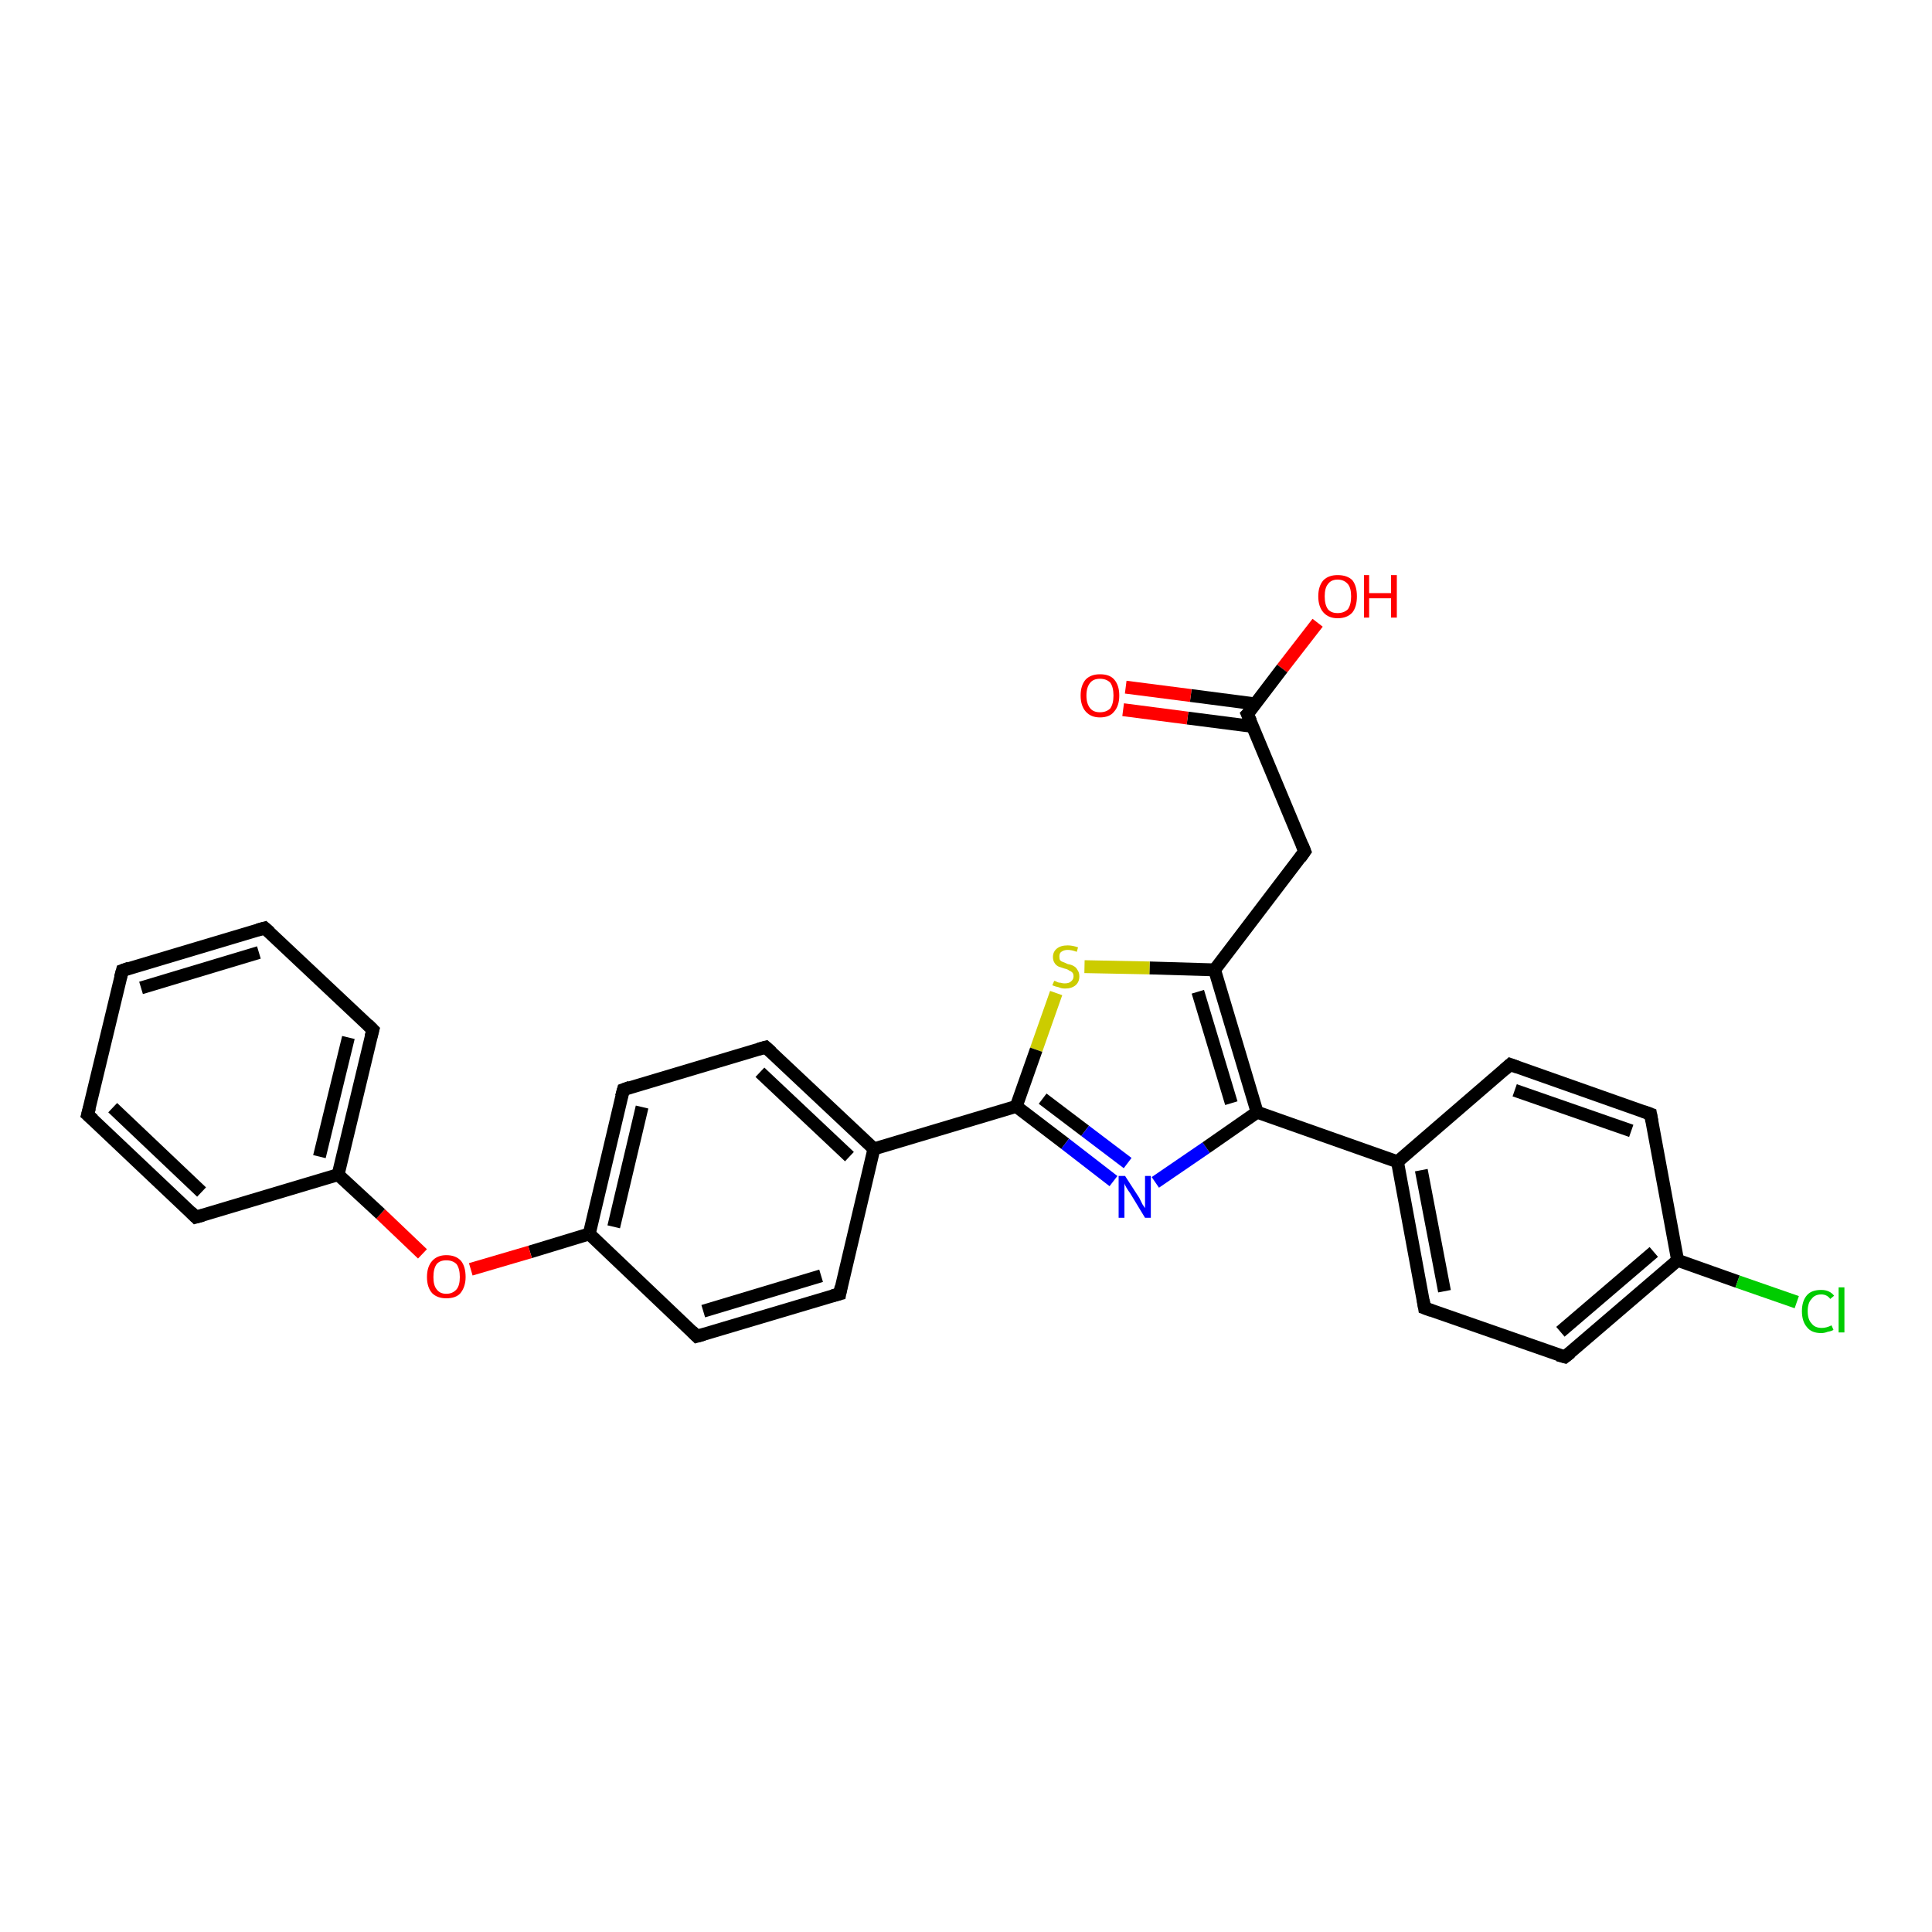 <?xml version='1.0' encoding='iso-8859-1'?>
<svg version='1.1' baseProfile='full'
              xmlns='http://www.w3.org/2000/svg'
                      xmlns:rdkit='http://www.rdkit.org/xml'
                      xmlns:xlink='http://www.w3.org/1999/xlink'
                  xml:space='preserve'
width='300px' height='300px' viewBox='0 0 300 300'>
<!-- END OF HEADER -->
<rect style='opacity:1.0;fill:#FFFFFF;stroke:none' width='300.0' height='300.0' x='0.0' y='0.0'> </rect>
<path class='bond-0 atom-0 atom-1' d='M 204.6,96.7 L 199.1,103.8' style='fill:none;fill-rule:evenodd;stroke:#FF0000;stroke-width:2.0px;stroke-linecap:butt;stroke-linejoin:miter;stroke-opacity:1' />
<path class='bond-0 atom-0 atom-1' d='M 199.1,103.8 L 193.7,110.9' style='fill:none;fill-rule:evenodd;stroke:#000000;stroke-width:2.0px;stroke-linecap:butt;stroke-linejoin:miter;stroke-opacity:1' />
<path class='bond-1 atom-1 atom-2' d='M 194.9,109.3 L 184.9,108.0' style='fill:none;fill-rule:evenodd;stroke:#000000;stroke-width:2.0px;stroke-linecap:butt;stroke-linejoin:miter;stroke-opacity:1' />
<path class='bond-1 atom-1 atom-2' d='M 184.9,108.0 L 174.8,106.7' style='fill:none;fill-rule:evenodd;stroke:#FF0000;stroke-width:2.0px;stroke-linecap:butt;stroke-linejoin:miter;stroke-opacity:1' />
<path class='bond-1 atom-1 atom-2' d='M 194.5,112.8 L 184.4,111.5' style='fill:none;fill-rule:evenodd;stroke:#000000;stroke-width:2.0px;stroke-linecap:butt;stroke-linejoin:miter;stroke-opacity:1' />
<path class='bond-1 atom-1 atom-2' d='M 184.4,111.5 L 174.4,110.2' style='fill:none;fill-rule:evenodd;stroke:#FF0000;stroke-width:2.0px;stroke-linecap:butt;stroke-linejoin:miter;stroke-opacity:1' />
<path class='bond-2 atom-1 atom-3' d='M 193.7,110.9 L 202.6,132.2' style='fill:none;fill-rule:evenodd;stroke:#000000;stroke-width:2.0px;stroke-linecap:butt;stroke-linejoin:miter;stroke-opacity:1' />
<path class='bond-3 atom-3 atom-4' d='M 202.6,132.2 L 188.6,150.6' style='fill:none;fill-rule:evenodd;stroke:#000000;stroke-width:2.0px;stroke-linecap:butt;stroke-linejoin:miter;stroke-opacity:1' />
<path class='bond-4 atom-4 atom-5' d='M 188.6,150.6 L 178.5,150.3' style='fill:none;fill-rule:evenodd;stroke:#000000;stroke-width:2.0px;stroke-linecap:butt;stroke-linejoin:miter;stroke-opacity:1' />
<path class='bond-4 atom-4 atom-5' d='M 178.5,150.3 L 168.4,150.1' style='fill:none;fill-rule:evenodd;stroke:#CCCC00;stroke-width:2.0px;stroke-linecap:butt;stroke-linejoin:miter;stroke-opacity:1' />
<path class='bond-5 atom-5 atom-6' d='M 164.0,154.2 L 160.9,163.0' style='fill:none;fill-rule:evenodd;stroke:#CCCC00;stroke-width:2.0px;stroke-linecap:butt;stroke-linejoin:miter;stroke-opacity:1' />
<path class='bond-5 atom-5 atom-6' d='M 160.9,163.0 L 157.8,171.8' style='fill:none;fill-rule:evenodd;stroke:#000000;stroke-width:2.0px;stroke-linecap:butt;stroke-linejoin:miter;stroke-opacity:1' />
<path class='bond-6 atom-6 atom-7' d='M 157.8,171.8 L 165.4,177.6' style='fill:none;fill-rule:evenodd;stroke:#000000;stroke-width:2.0px;stroke-linecap:butt;stroke-linejoin:miter;stroke-opacity:1' />
<path class='bond-6 atom-6 atom-7' d='M 165.4,177.6 L 172.9,183.4' style='fill:none;fill-rule:evenodd;stroke:#0000FF;stroke-width:2.0px;stroke-linecap:butt;stroke-linejoin:miter;stroke-opacity:1' />
<path class='bond-6 atom-6 atom-7' d='M 161.9,170.6 L 168.5,175.6' style='fill:none;fill-rule:evenodd;stroke:#000000;stroke-width:2.0px;stroke-linecap:butt;stroke-linejoin:miter;stroke-opacity:1' />
<path class='bond-6 atom-6 atom-7' d='M 168.5,175.6 L 175.1,180.6' style='fill:none;fill-rule:evenodd;stroke:#0000FF;stroke-width:2.0px;stroke-linecap:butt;stroke-linejoin:miter;stroke-opacity:1' />
<path class='bond-7 atom-7 atom-8' d='M 179.4,183.6 L 187.3,178.2' style='fill:none;fill-rule:evenodd;stroke:#0000FF;stroke-width:2.0px;stroke-linecap:butt;stroke-linejoin:miter;stroke-opacity:1' />
<path class='bond-7 atom-7 atom-8' d='M 187.3,178.2 L 195.2,172.7' style='fill:none;fill-rule:evenodd;stroke:#000000;stroke-width:2.0px;stroke-linecap:butt;stroke-linejoin:miter;stroke-opacity:1' />
<path class='bond-8 atom-8 atom-9' d='M 195.2,172.7 L 217.0,180.4' style='fill:none;fill-rule:evenodd;stroke:#000000;stroke-width:2.0px;stroke-linecap:butt;stroke-linejoin:miter;stroke-opacity:1' />
<path class='bond-9 atom-9 atom-10' d='M 217.0,180.4 L 221.2,203.1' style='fill:none;fill-rule:evenodd;stroke:#000000;stroke-width:2.0px;stroke-linecap:butt;stroke-linejoin:miter;stroke-opacity:1' />
<path class='bond-9 atom-9 atom-10' d='M 220.7,181.7 L 224.3,200.5' style='fill:none;fill-rule:evenodd;stroke:#000000;stroke-width:2.0px;stroke-linecap:butt;stroke-linejoin:miter;stroke-opacity:1' />
<path class='bond-10 atom-10 atom-11' d='M 221.2,203.1 L 243.0,210.7' style='fill:none;fill-rule:evenodd;stroke:#000000;stroke-width:2.0px;stroke-linecap:butt;stroke-linejoin:miter;stroke-opacity:1' />
<path class='bond-11 atom-11 atom-12' d='M 243.0,210.7 L 260.5,195.7' style='fill:none;fill-rule:evenodd;stroke:#000000;stroke-width:2.0px;stroke-linecap:butt;stroke-linejoin:miter;stroke-opacity:1' />
<path class='bond-11 atom-11 atom-12' d='M 242.3,206.8 L 256.8,194.4' style='fill:none;fill-rule:evenodd;stroke:#000000;stroke-width:2.0px;stroke-linecap:butt;stroke-linejoin:miter;stroke-opacity:1' />
<path class='bond-12 atom-12 atom-13' d='M 260.5,195.7 L 269.8,199.0' style='fill:none;fill-rule:evenodd;stroke:#000000;stroke-width:2.0px;stroke-linecap:butt;stroke-linejoin:miter;stroke-opacity:1' />
<path class='bond-12 atom-12 atom-13' d='M 269.8,199.0 L 279.0,202.2' style='fill:none;fill-rule:evenodd;stroke:#00CC00;stroke-width:2.0px;stroke-linecap:butt;stroke-linejoin:miter;stroke-opacity:1' />
<path class='bond-13 atom-12 atom-14' d='M 260.5,195.7 L 256.3,173.0' style='fill:none;fill-rule:evenodd;stroke:#000000;stroke-width:2.0px;stroke-linecap:butt;stroke-linejoin:miter;stroke-opacity:1' />
<path class='bond-14 atom-14 atom-15' d='M 256.3,173.0 L 234.5,165.3' style='fill:none;fill-rule:evenodd;stroke:#000000;stroke-width:2.0px;stroke-linecap:butt;stroke-linejoin:miter;stroke-opacity:1' />
<path class='bond-14 atom-14 atom-15' d='M 253.3,175.6 L 235.2,169.3' style='fill:none;fill-rule:evenodd;stroke:#000000;stroke-width:2.0px;stroke-linecap:butt;stroke-linejoin:miter;stroke-opacity:1' />
<path class='bond-15 atom-6 atom-16' d='M 157.8,171.8 L 135.7,178.4' style='fill:none;fill-rule:evenodd;stroke:#000000;stroke-width:2.0px;stroke-linecap:butt;stroke-linejoin:miter;stroke-opacity:1' />
<path class='bond-16 atom-16 atom-17' d='M 135.7,178.4 L 118.9,162.6' style='fill:none;fill-rule:evenodd;stroke:#000000;stroke-width:2.0px;stroke-linecap:butt;stroke-linejoin:miter;stroke-opacity:1' />
<path class='bond-16 atom-16 atom-17' d='M 131.9,179.6 L 118.0,166.5' style='fill:none;fill-rule:evenodd;stroke:#000000;stroke-width:2.0px;stroke-linecap:butt;stroke-linejoin:miter;stroke-opacity:1' />
<path class='bond-17 atom-17 atom-18' d='M 118.9,162.6 L 96.8,169.2' style='fill:none;fill-rule:evenodd;stroke:#000000;stroke-width:2.0px;stroke-linecap:butt;stroke-linejoin:miter;stroke-opacity:1' />
<path class='bond-18 atom-18 atom-19' d='M 96.8,169.2 L 91.5,191.6' style='fill:none;fill-rule:evenodd;stroke:#000000;stroke-width:2.0px;stroke-linecap:butt;stroke-linejoin:miter;stroke-opacity:1' />
<path class='bond-18 atom-18 atom-19' d='M 99.7,171.9 L 95.3,190.5' style='fill:none;fill-rule:evenodd;stroke:#000000;stroke-width:2.0px;stroke-linecap:butt;stroke-linejoin:miter;stroke-opacity:1' />
<path class='bond-19 atom-19 atom-20' d='M 91.5,191.6 L 82.3,194.4' style='fill:none;fill-rule:evenodd;stroke:#000000;stroke-width:2.0px;stroke-linecap:butt;stroke-linejoin:miter;stroke-opacity:1' />
<path class='bond-19 atom-19 atom-20' d='M 82.3,194.4 L 73.1,197.1' style='fill:none;fill-rule:evenodd;stroke:#FF0000;stroke-width:2.0px;stroke-linecap:butt;stroke-linejoin:miter;stroke-opacity:1' />
<path class='bond-20 atom-20 atom-21' d='M 65.6,194.7 L 59.1,188.5' style='fill:none;fill-rule:evenodd;stroke:#FF0000;stroke-width:2.0px;stroke-linecap:butt;stroke-linejoin:miter;stroke-opacity:1' />
<path class='bond-20 atom-20 atom-21' d='M 59.1,188.5 L 52.5,182.4' style='fill:none;fill-rule:evenodd;stroke:#000000;stroke-width:2.0px;stroke-linecap:butt;stroke-linejoin:miter;stroke-opacity:1' />
<path class='bond-21 atom-21 atom-22' d='M 52.5,182.4 L 57.9,159.9' style='fill:none;fill-rule:evenodd;stroke:#000000;stroke-width:2.0px;stroke-linecap:butt;stroke-linejoin:miter;stroke-opacity:1' />
<path class='bond-21 atom-21 atom-22' d='M 49.6,179.6 L 54.1,161.1' style='fill:none;fill-rule:evenodd;stroke:#000000;stroke-width:2.0px;stroke-linecap:butt;stroke-linejoin:miter;stroke-opacity:1' />
<path class='bond-22 atom-22 atom-23' d='M 57.9,159.9 L 41.1,144.1' style='fill:none;fill-rule:evenodd;stroke:#000000;stroke-width:2.0px;stroke-linecap:butt;stroke-linejoin:miter;stroke-opacity:1' />
<path class='bond-23 atom-23 atom-24' d='M 41.1,144.1 L 19.0,150.7' style='fill:none;fill-rule:evenodd;stroke:#000000;stroke-width:2.0px;stroke-linecap:butt;stroke-linejoin:miter;stroke-opacity:1' />
<path class='bond-23 atom-23 atom-24' d='M 40.2,147.9 L 21.9,153.4' style='fill:none;fill-rule:evenodd;stroke:#000000;stroke-width:2.0px;stroke-linecap:butt;stroke-linejoin:miter;stroke-opacity:1' />
<path class='bond-24 atom-24 atom-25' d='M 19.0,150.7 L 13.6,173.1' style='fill:none;fill-rule:evenodd;stroke:#000000;stroke-width:2.0px;stroke-linecap:butt;stroke-linejoin:miter;stroke-opacity:1' />
<path class='bond-25 atom-25 atom-26' d='M 13.6,173.1 L 30.4,189.0' style='fill:none;fill-rule:evenodd;stroke:#000000;stroke-width:2.0px;stroke-linecap:butt;stroke-linejoin:miter;stroke-opacity:1' />
<path class='bond-25 atom-25 atom-26' d='M 17.5,172.0 L 31.3,185.1' style='fill:none;fill-rule:evenodd;stroke:#000000;stroke-width:2.0px;stroke-linecap:butt;stroke-linejoin:miter;stroke-opacity:1' />
<path class='bond-26 atom-19 atom-27' d='M 91.5,191.6 L 108.2,207.5' style='fill:none;fill-rule:evenodd;stroke:#000000;stroke-width:2.0px;stroke-linecap:butt;stroke-linejoin:miter;stroke-opacity:1' />
<path class='bond-27 atom-27 atom-28' d='M 108.2,207.5 L 130.4,200.9' style='fill:none;fill-rule:evenodd;stroke:#000000;stroke-width:2.0px;stroke-linecap:butt;stroke-linejoin:miter;stroke-opacity:1' />
<path class='bond-27 atom-27 atom-28' d='M 109.2,203.6 L 127.5,198.1' style='fill:none;fill-rule:evenodd;stroke:#000000;stroke-width:2.0px;stroke-linecap:butt;stroke-linejoin:miter;stroke-opacity:1' />
<path class='bond-28 atom-8 atom-4' d='M 195.2,172.7 L 188.6,150.6' style='fill:none;fill-rule:evenodd;stroke:#000000;stroke-width:2.0px;stroke-linecap:butt;stroke-linejoin:miter;stroke-opacity:1' />
<path class='bond-28 atom-8 atom-4' d='M 191.2,171.3 L 186.0,154.0' style='fill:none;fill-rule:evenodd;stroke:#000000;stroke-width:2.0px;stroke-linecap:butt;stroke-linejoin:miter;stroke-opacity:1' />
<path class='bond-29 atom-15 atom-9' d='M 234.5,165.3 L 217.0,180.4' style='fill:none;fill-rule:evenodd;stroke:#000000;stroke-width:2.0px;stroke-linecap:butt;stroke-linejoin:miter;stroke-opacity:1' />
<path class='bond-30 atom-28 atom-16' d='M 130.4,200.9 L 135.7,178.4' style='fill:none;fill-rule:evenodd;stroke:#000000;stroke-width:2.0px;stroke-linecap:butt;stroke-linejoin:miter;stroke-opacity:1' />
<path class='bond-31 atom-26 atom-21' d='M 30.4,189.0 L 52.5,182.4' style='fill:none;fill-rule:evenodd;stroke:#000000;stroke-width:2.0px;stroke-linecap:butt;stroke-linejoin:miter;stroke-opacity:1' />
<path d='M 194.0,110.6 L 193.7,110.9 L 194.2,112.0' style='fill:none;stroke:#000000;stroke-width:2.0px;stroke-linecap:butt;stroke-linejoin:miter;stroke-opacity:1;' />
<path d='M 202.2,131.2 L 202.6,132.2 L 201.9,133.2' style='fill:none;stroke:#000000;stroke-width:2.0px;stroke-linecap:butt;stroke-linejoin:miter;stroke-opacity:1;' />
<path d='M 221.0,201.9 L 221.2,203.1 L 222.3,203.5' style='fill:none;stroke:#000000;stroke-width:2.0px;stroke-linecap:butt;stroke-linejoin:miter;stroke-opacity:1;' />
<path d='M 241.9,210.4 L 243.0,210.7 L 243.9,210.0' style='fill:none;stroke:#000000;stroke-width:2.0px;stroke-linecap:butt;stroke-linejoin:miter;stroke-opacity:1;' />
<path d='M 256.5,174.1 L 256.3,173.0 L 255.2,172.6' style='fill:none;stroke:#000000;stroke-width:2.0px;stroke-linecap:butt;stroke-linejoin:miter;stroke-opacity:1;' />
<path d='M 235.6,165.7 L 234.5,165.3 L 233.6,166.1' style='fill:none;stroke:#000000;stroke-width:2.0px;stroke-linecap:butt;stroke-linejoin:miter;stroke-opacity:1;' />
<path d='M 119.8,163.4 L 118.9,162.6 L 117.8,162.9' style='fill:none;stroke:#000000;stroke-width:2.0px;stroke-linecap:butt;stroke-linejoin:miter;stroke-opacity:1;' />
<path d='M 97.9,168.8 L 96.8,169.2 L 96.5,170.3' style='fill:none;stroke:#000000;stroke-width:2.0px;stroke-linecap:butt;stroke-linejoin:miter;stroke-opacity:1;' />
<path d='M 57.6,161.0 L 57.9,159.9 L 57.1,159.1' style='fill:none;stroke:#000000;stroke-width:2.0px;stroke-linecap:butt;stroke-linejoin:miter;stroke-opacity:1;' />
<path d='M 41.9,144.8 L 41.1,144.1 L 40.0,144.4' style='fill:none;stroke:#000000;stroke-width:2.0px;stroke-linecap:butt;stroke-linejoin:miter;stroke-opacity:1;' />
<path d='M 20.1,150.3 L 19.0,150.7 L 18.7,151.8' style='fill:none;stroke:#000000;stroke-width:2.0px;stroke-linecap:butt;stroke-linejoin:miter;stroke-opacity:1;' />
<path d='M 13.9,172.0 L 13.6,173.1 L 14.5,173.9' style='fill:none;stroke:#000000;stroke-width:2.0px;stroke-linecap:butt;stroke-linejoin:miter;stroke-opacity:1;' />
<path d='M 29.6,188.2 L 30.4,189.0 L 31.5,188.7' style='fill:none;stroke:#000000;stroke-width:2.0px;stroke-linecap:butt;stroke-linejoin:miter;stroke-opacity:1;' />
<path d='M 107.4,206.7 L 108.2,207.5 L 109.3,207.2' style='fill:none;stroke:#000000;stroke-width:2.0px;stroke-linecap:butt;stroke-linejoin:miter;stroke-opacity:1;' />
<path d='M 129.3,201.2 L 130.4,200.9 L 130.6,199.8' style='fill:none;stroke:#000000;stroke-width:2.0px;stroke-linecap:butt;stroke-linejoin:miter;stroke-opacity:1;' />
<path class='atom-0' d='M 204.7 92.6
Q 204.7 91.0, 205.5 90.1
Q 206.3 89.3, 207.7 89.3
Q 209.2 89.3, 210.0 90.1
Q 210.7 91.0, 210.7 92.6
Q 210.7 94.2, 210.0 95.1
Q 209.2 96.0, 207.7 96.0
Q 206.3 96.0, 205.5 95.1
Q 204.7 94.2, 204.7 92.6
M 207.7 95.2
Q 208.7 95.2, 209.3 94.6
Q 209.8 93.9, 209.8 92.6
Q 209.8 91.3, 209.3 90.7
Q 208.7 90.0, 207.7 90.0
Q 206.7 90.0, 206.2 90.7
Q 205.7 91.3, 205.7 92.6
Q 205.7 93.9, 206.2 94.6
Q 206.7 95.2, 207.7 95.2
' fill='#FF0000'/>
<path class='atom-0' d='M 211.8 89.3
L 212.6 89.3
L 212.6 92.1
L 216.0 92.1
L 216.0 89.3
L 216.9 89.3
L 216.9 95.9
L 216.0 95.9
L 216.0 92.9
L 212.6 92.9
L 212.6 95.9
L 211.8 95.9
L 211.8 89.3
' fill='#FF0000'/>
<path class='atom-2' d='M 167.8 108.0
Q 167.8 106.4, 168.6 105.5
Q 169.4 104.7, 170.8 104.7
Q 172.3 104.7, 173.0 105.5
Q 173.8 106.4, 173.8 108.0
Q 173.8 109.6, 173.0 110.5
Q 172.3 111.4, 170.8 111.4
Q 169.4 111.4, 168.6 110.5
Q 167.8 109.6, 167.8 108.0
M 170.8 110.6
Q 171.8 110.6, 172.4 110.0
Q 172.9 109.3, 172.9 108.0
Q 172.9 106.7, 172.4 106.0
Q 171.8 105.4, 170.8 105.4
Q 169.8 105.4, 169.3 106.0
Q 168.7 106.7, 168.7 108.0
Q 168.7 109.3, 169.3 110.0
Q 169.8 110.6, 170.8 110.6
' fill='#FF0000'/>
<path class='atom-5' d='M 163.7 152.3
Q 163.7 152.3, 164.0 152.4
Q 164.3 152.6, 164.7 152.6
Q 165.0 152.7, 165.3 152.7
Q 166.0 152.7, 166.3 152.4
Q 166.7 152.1, 166.7 151.6
Q 166.7 151.2, 166.5 151.0
Q 166.3 150.8, 166.0 150.7
Q 165.8 150.5, 165.3 150.4
Q 164.7 150.2, 164.4 150.1
Q 164.0 149.9, 163.8 149.6
Q 163.5 149.2, 163.5 148.6
Q 163.5 147.8, 164.1 147.3
Q 164.7 146.8, 165.8 146.8
Q 166.5 146.8, 167.4 147.1
L 167.2 147.8
Q 166.4 147.5, 165.8 147.5
Q 165.2 147.5, 164.8 147.8
Q 164.5 148.0, 164.5 148.5
Q 164.5 148.9, 164.6 149.1
Q 164.8 149.3, 165.1 149.4
Q 165.4 149.5, 165.8 149.7
Q 166.4 149.8, 166.7 150.0
Q 167.1 150.2, 167.3 150.6
Q 167.6 151.0, 167.6 151.6
Q 167.6 152.5, 167.0 153.0
Q 166.4 153.5, 165.4 153.5
Q 164.8 153.5, 164.4 153.3
Q 163.9 153.2, 163.4 153.0
L 163.7 152.3
' fill='#CCCC00'/>
<path class='atom-7' d='M 174.7 182.6
L 176.9 186.0
Q 177.1 186.4, 177.4 187.0
Q 177.8 187.6, 177.8 187.6
L 177.8 182.6
L 178.7 182.6
L 178.7 189.1
L 177.8 189.1
L 175.5 185.3
Q 175.2 184.9, 174.9 184.4
Q 174.6 183.9, 174.6 183.7
L 174.6 189.1
L 173.7 189.1
L 173.7 182.6
L 174.7 182.6
' fill='#0000FF'/>
<path class='atom-13' d='M 279.8 203.6
Q 279.8 202.0, 280.6 201.1
Q 281.3 200.3, 282.8 200.3
Q 284.1 200.3, 284.8 201.2
L 284.2 201.7
Q 283.7 201.0, 282.8 201.0
Q 281.8 201.0, 281.3 201.7
Q 280.7 202.3, 280.7 203.6
Q 280.7 204.9, 281.3 205.5
Q 281.8 206.2, 282.9 206.2
Q 283.6 206.2, 284.4 205.8
L 284.7 206.5
Q 284.4 206.7, 283.8 206.8
Q 283.3 207.0, 282.8 207.0
Q 281.3 207.0, 280.6 206.1
Q 279.8 205.2, 279.8 203.6
' fill='#00CC00'/>
<path class='atom-13' d='M 285.5 199.9
L 286.4 199.9
L 286.4 206.9
L 285.5 206.9
L 285.5 199.9
' fill='#00CC00'/>
<path class='atom-20' d='M 66.3 198.3
Q 66.3 196.7, 67.1 195.8
Q 67.9 194.9, 69.3 194.9
Q 70.8 194.9, 71.6 195.8
Q 72.3 196.7, 72.3 198.3
Q 72.3 199.8, 71.5 200.8
Q 70.8 201.6, 69.3 201.6
Q 67.9 201.6, 67.1 200.8
Q 66.3 199.9, 66.3 198.3
M 69.3 200.9
Q 70.3 200.9, 70.9 200.2
Q 71.4 199.6, 71.4 198.3
Q 71.4 197.0, 70.9 196.3
Q 70.3 195.7, 69.3 195.7
Q 68.3 195.7, 67.8 196.3
Q 67.3 197.0, 67.3 198.3
Q 67.3 199.6, 67.8 200.2
Q 68.3 200.9, 69.3 200.9
' fill='#FF0000'/>
</svg>

